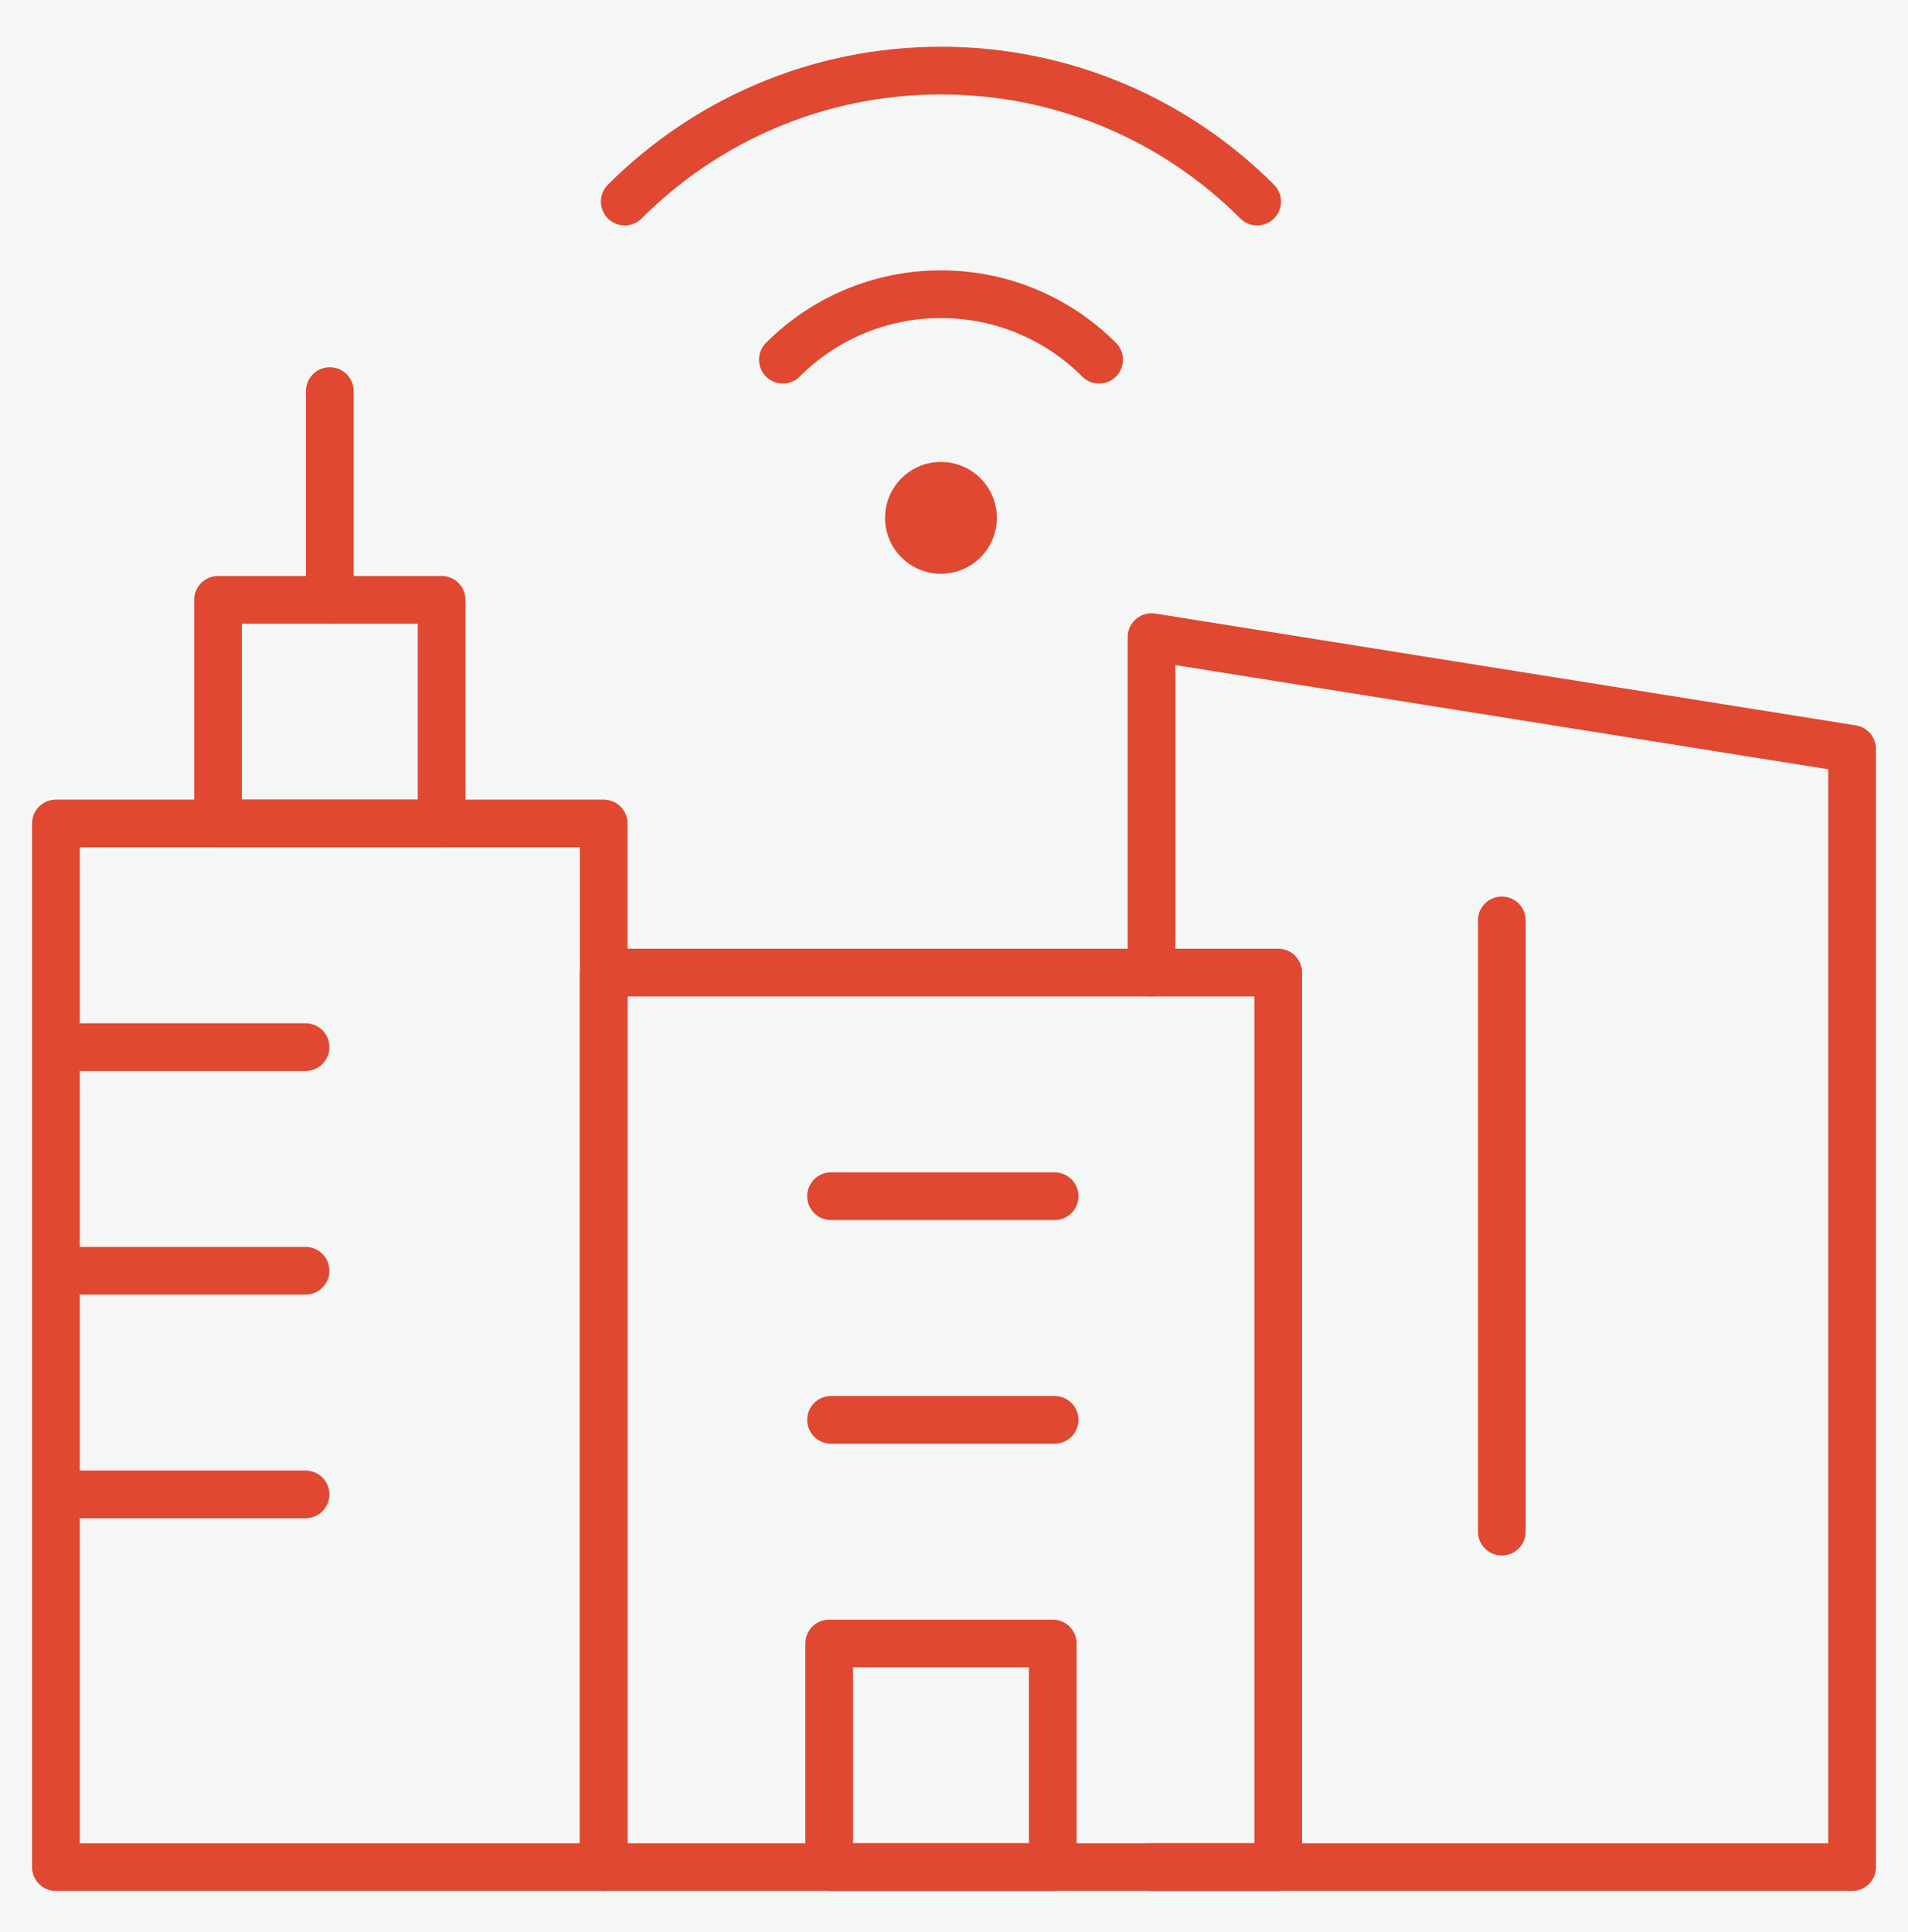 <svg width="80" height="81" viewBox="0 0 80 81" fill="none" xmlns="http://www.w3.org/2000/svg">
<rect width="80" height="81" fill="#1E1E1E"/>
<g id="School of Beauty" clip-path="url(#clip0_1031_2)">
<rect width="1440" height="6841" transform="translate(-557 -5357)" fill="white"/>
<g id="Frame 1000005556" filter="url(#filter0_b_1031_2)">
<rect width="390" height="362" transform="translate(-32 -47.385)" fill="#F5F7F6"/>
<g id="Frame 1000005555">
<g id="smart-city 1">
<g id="Group">
<path id="Vector" d="M53.594 40.772H25.312V78.272H53.594V40.772Z" stroke="#E04831" stroke-width="2" stroke-miterlimit="10" stroke-linecap="round" stroke-linejoin="round"/>
<path id="Vector_2" d="M48.281 78.272H53.594H77.656V31.396L48.281 26.709V40.772" stroke="#E04831" stroke-width="2" stroke-miterlimit="10" stroke-linecap="round" stroke-linejoin="round"/>
<path id="Vector_3" d="M62.969 38.584V64.209" stroke="#E04831" stroke-width="2" stroke-miterlimit="10" stroke-linecap="round" stroke-linejoin="round"/>
<path id="Vector_4" d="M44.141 68.897H34.766V78.272H44.141V68.897Z" stroke="#E04831" stroke-width="2" stroke-miterlimit="10" stroke-linecap="round" stroke-linejoin="round"/>
<path id="Vector_5" d="M34.844 59.522H44.219" stroke="#E04831" stroke-width="2" stroke-miterlimit="10" stroke-linecap="round" stroke-linejoin="round"/>
<path id="Vector_6" d="M34.844 50.147H44.219" stroke="#E04831" stroke-width="2" stroke-miterlimit="10" stroke-linecap="round" stroke-linejoin="round"/>
<path id="Vector_7" d="M25.312 34.522H2.344V78.272H25.312V34.522Z" stroke="#E04831" stroke-width="2" stroke-miterlimit="10" stroke-linecap="round" stroke-linejoin="round"/>
<path id="Vector_8" d="M18.516 25.146H9.141V34.522H18.516V25.146Z" stroke="#E04831" stroke-width="2" stroke-miterlimit="10" stroke-linecap="round" stroke-linejoin="round"/>
<path id="Vector_9" d="M13.828 25.146V16.396" stroke="#E04831" stroke-width="2" stroke-miterlimit="10" stroke-linecap="round" stroke-linejoin="round"/>
<g id="Group_2">
<path id="Vector_10" d="M32.824 15.079C34.521 13.382 36.865 12.334 39.454 12.334C42.043 12.334 44.387 13.382 46.084 15.079" stroke="#E04831" stroke-width="2" stroke-miterlimit="10" stroke-linecap="round" stroke-linejoin="round"/>
<path id="Vector_11" d="M26.195 8.451C29.587 5.057 34.275 2.959 39.453 2.959C44.631 2.959 49.319 5.057 52.711 8.451" stroke="#E04831" stroke-width="2" stroke-miterlimit="10" stroke-linecap="round" stroke-linejoin="round"/>
<circle id="Ellipse" cx="39.453" cy="21.709" r="2.344" fill="#E04831"/>
</g>
<path id="Vector_12" d="M2.344 43.897H12.812" stroke="#E04831" stroke-width="2" stroke-miterlimit="10" stroke-linecap="round" stroke-linejoin="round"/>
<path id="Vector_13" d="M2.344 53.272H12.812" stroke="#E04831" stroke-width="2" stroke-miterlimit="10" stroke-linecap="round" stroke-linejoin="round"/>
<path id="Vector_14" d="M2.344 62.647H12.812" stroke="#E04831" stroke-width="2" stroke-miterlimit="10" stroke-linecap="round" stroke-linejoin="round"/>
</g>
</g>
</g>
</g>
</g>
<defs>
<filter id="filter0_b_1031_2" x="-105.8" y="-121.185" width="537.6" height="509.6" filterUnits="userSpaceOnUse" color-interpolation-filters="sRGB">
<feFlood flood-opacity="0" result="BackgroundImageFix"/>
<feGaussianBlur in="BackgroundImageFix" stdDeviation="36.9"/>
<feComposite in2="SourceAlpha" operator="in" result="effect1_backgroundBlur_1031_2"/>
<feBlend mode="normal" in="SourceGraphic" in2="effect1_backgroundBlur_1031_2" result="shape"/>
</filter>
<clipPath id="clip0_1031_2">
<rect width="1440" height="6841" fill="white" transform="translate(-557 -5357)"/>
</clipPath>
</defs>
</svg>
